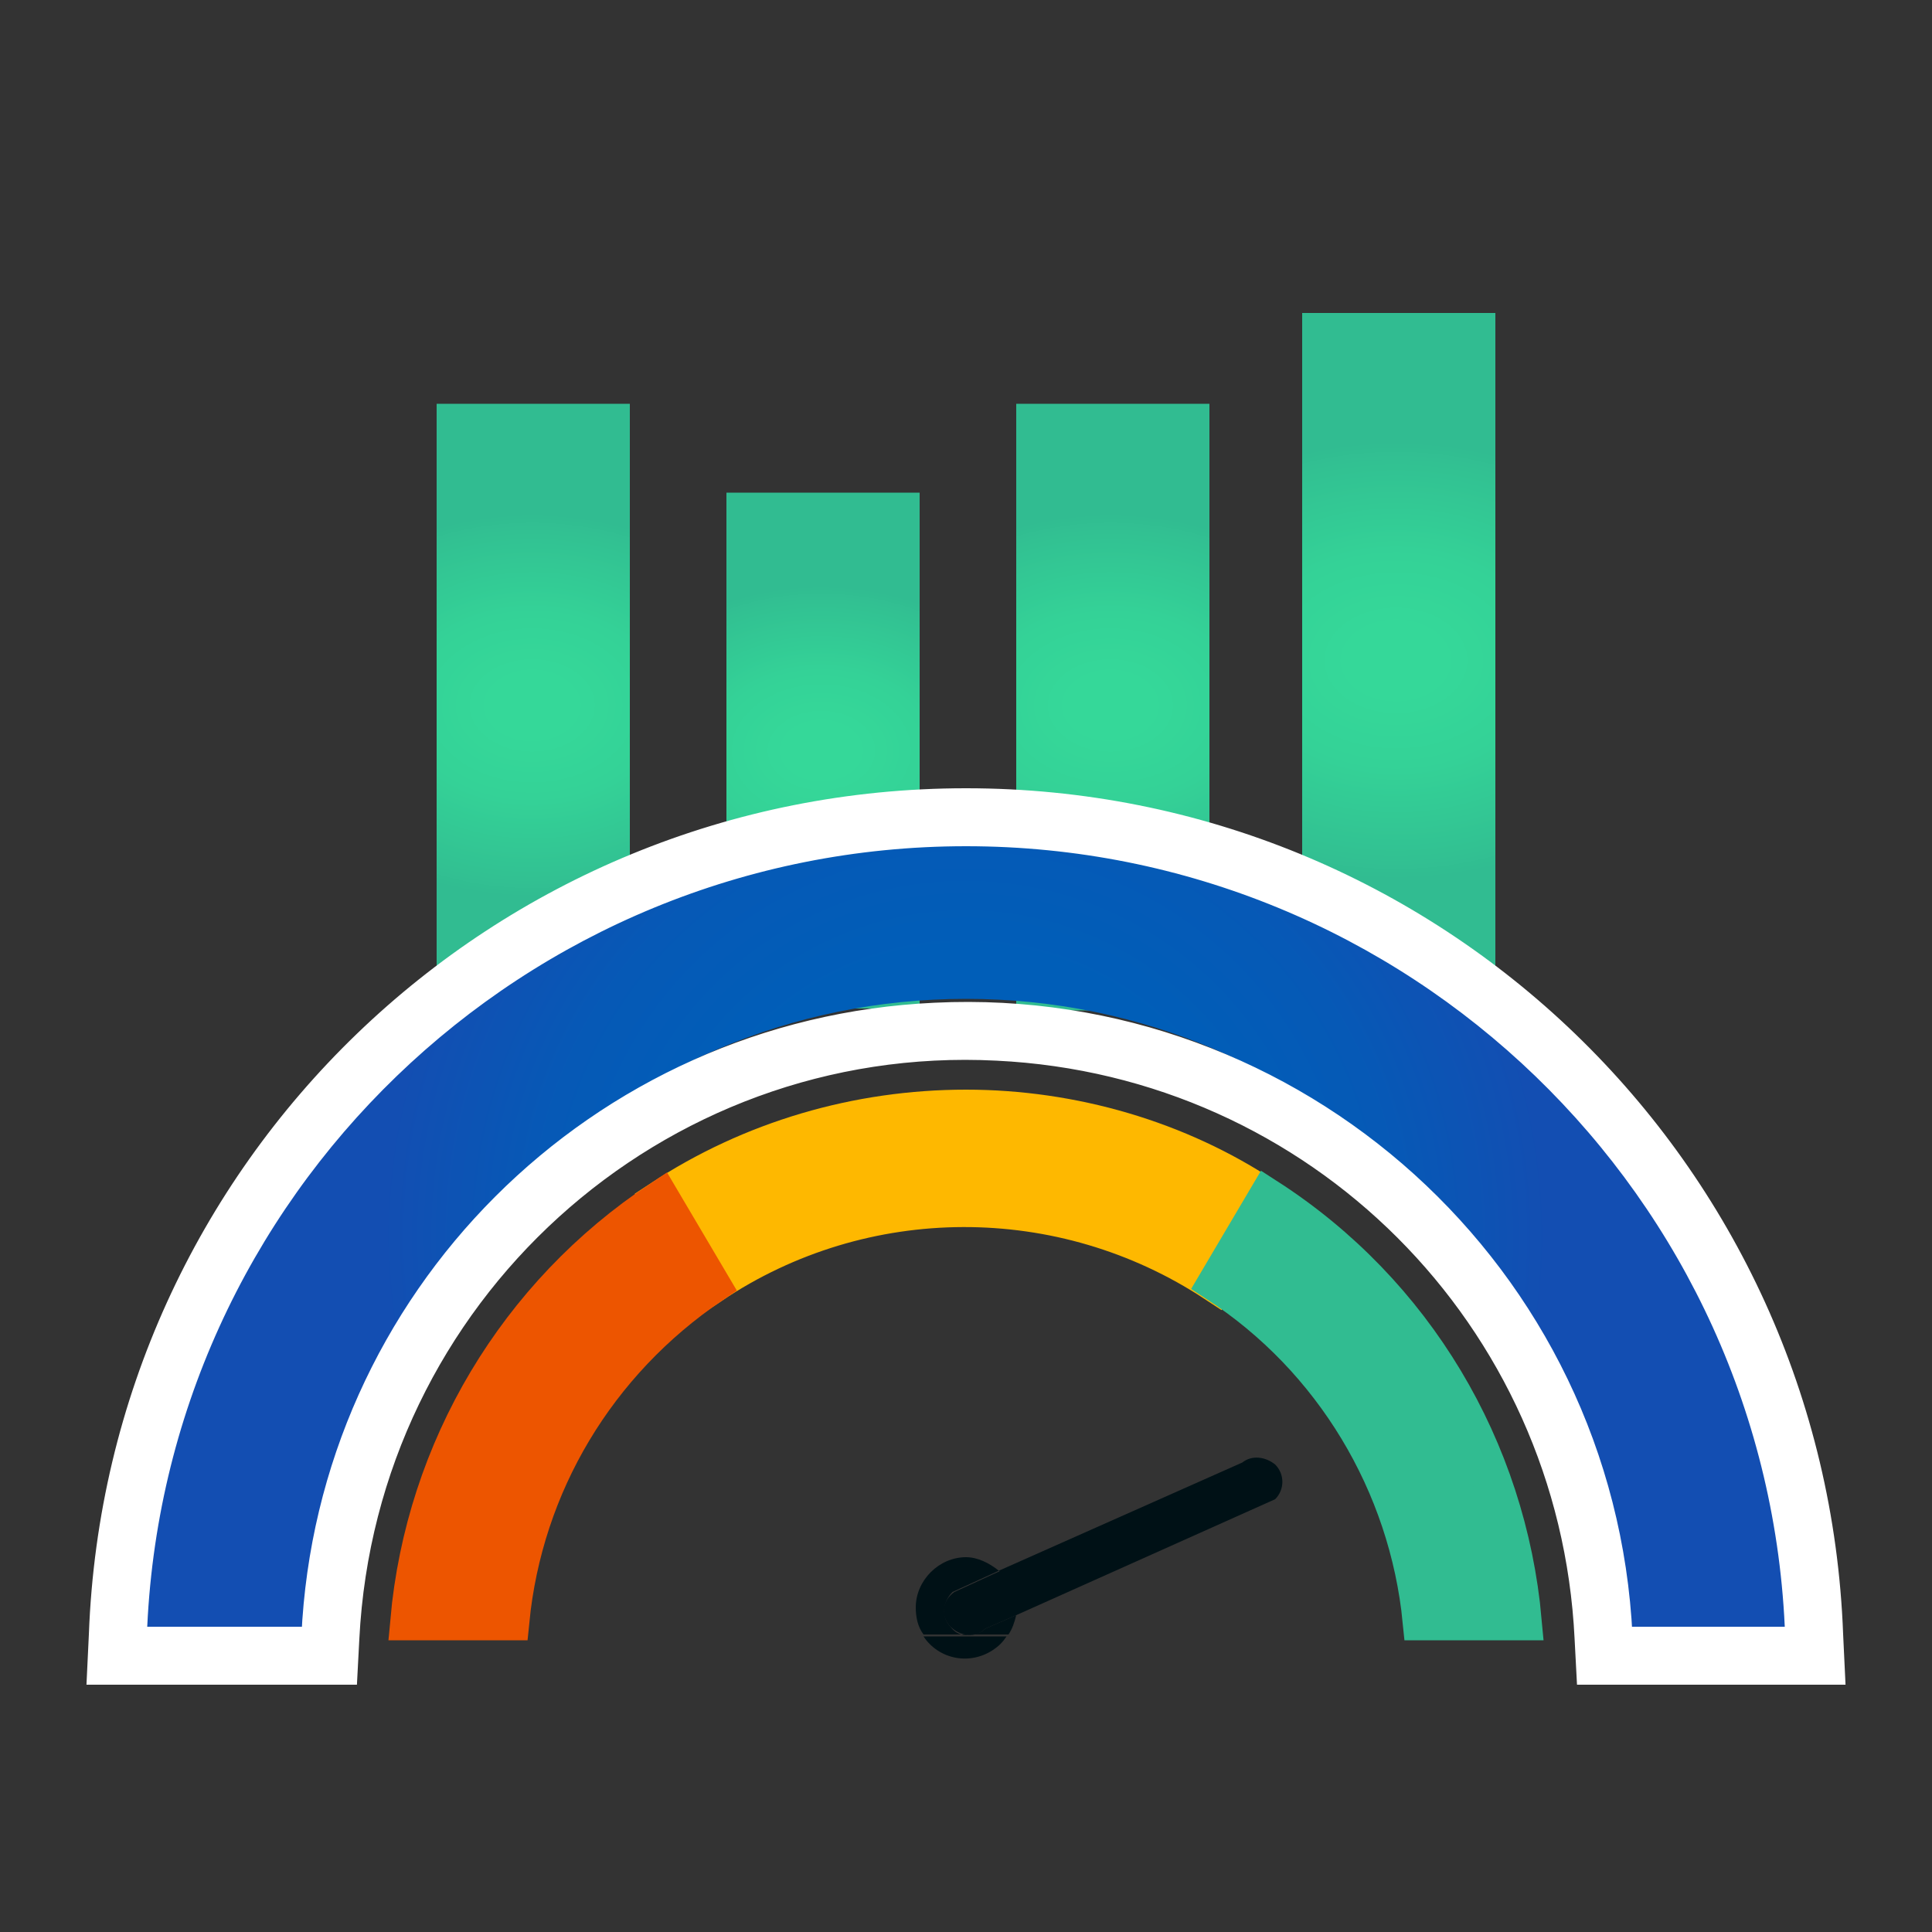 <?xml version="1.0" encoding="utf-8"?>
<!-- Generator: Adobe Illustrator 24.2.1, SVG Export Plug-In . SVG Version: 6.00 Build 0)  -->
<svg version="1.1" id="Layer_1" xmlns="http://www.w3.org/2000/svg" xmlns:xlink="http://www.w3.org/1999/xlink" x="0px" y="0px"
	 viewBox="0 0 100 100" style="enable-background:new 0 0 100 100;" xml:space="preserve">
<rect x="0" y="0" width="100" height="100" fill="#333333" stroke="none"/>
<style type="text/css">
	.st0{fill:url(#SVGID_1_);}
	.st1{fill:url(#SVGID_2_);}
	.st2{fill:url(#SVGID_3_);}
	.st3{fill:url(#SVGID_4_);}
	.st4{fill:url(#SVGID_5_);}
	.st5{fill:#FFFFFF;stroke:#FFFFFF;stroke-miterlimit:10;}
	.st6{fill:#FEB800;stroke:#FEB800;stroke-width:2;stroke-miterlimit:10;}
	.st7{fill:#31BC91;stroke:#31BC91;stroke-width:2;stroke-miterlimit:10;}
	.st8{fill:#ED5500;stroke:#ED5500;stroke-width:2;stroke-miterlimit:10;}
	.st9{fill:#001116;}
</style>
<radialGradient id="SVGID_1_" cx="22.744" cy="54.074" r="13.89" gradientTransform="matrix(1.11 0 0 -0.82 2.3 80.85)" gradientUnits="userSpaceOnUse">
	<stop  offset="0.14" style="stop-color:#35D899"/>
	<stop  offset="0.42" style="stop-color:#34D297"/>
	<stop  offset="0.79" style="stop-color:#32C192"/>
	<stop  offset="0.87" style="stop-color:#31BC91"/>
</radialGradient>
<rect x="22.6" y="20.9" class="st0" width="10" height="31.4"/>
<radialGradient id="SVGID_2_" cx="37.744" cy="51.224" r="11.93" gradientTransform="matrix(1.11 0 0 -0.82 0.62 80.85)" gradientUnits="userSpaceOnUse">
	<stop  offset="0.14" style="stop-color:#35D899"/>
	<stop  offset="0.42" style="stop-color:#34D297"/>
	<stop  offset="0.79" style="stop-color:#32C192"/>
	<stop  offset="0.87" style="stop-color:#31BC91"/>
</radialGradient>
<rect x="37.6" y="25.5" class="st1" width="10" height="26.7"/>
<radialGradient id="SVGID_3_" cx="52.734" cy="54.074" r="13.89" gradientTransform="matrix(1.11 0 0 -0.82 -1.06 80.85)" gradientUnits="userSpaceOnUse">
	<stop  offset="0.14" style="stop-color:#35D899"/>
	<stop  offset="0.42" style="stop-color:#34D297"/>
	<stop  offset="0.79" style="stop-color:#32C192"/>
	<stop  offset="0.87" style="stop-color:#31BC91"/>
</radialGradient>
<rect x="52.6" y="20.9" class="st2" width="10" height="31.4"/>
<radialGradient id="SVGID_4_" cx="67.544" cy="56.914" r="15.856" gradientTransform="matrix(1.11 0 0 -0.82 -2.72 80.85)" gradientUnits="userSpaceOnUse">
	<stop  offset="0.14" style="stop-color:#35D899"/>
	<stop  offset="0.42" style="stop-color:#34D297"/>
	<stop  offset="0.79" style="stop-color:#32C192"/>
	<stop  offset="0.87" style="stop-color:#31BC91"/>
</radialGradient>
<rect x="67.4" y="16.2" class="st3" width="10" height="36.1"/>
<radialGradient id="SVGID_5_" cx="49.96" cy="38.03" r="34.675" gradientTransform="matrix(1 0 0 -1 0 102)" gradientUnits="userSpaceOnUse">
	<stop  offset="0.42" style="stop-color:#005EB8"/>
	<stop  offset="0.64" style="stop-color:#0659B6"/>
	<stop  offset="0.87" style="stop-color:#134EB2"/>
</radialGradient>
<path class="st4" d="M83,85.7v-1c0-18.2-14.8-33-33-33c-18.2,0-33,14.8-33,33v1H6.1v-1C7,60.5,27.3,41.5,51.6,42.4
	c23,0.8,41.4,19.3,42.3,42.3v1L83,85.7z"/>
<path class="st5" d="M50,43.3c23.1,0,42.1,18.3,42.9,41.4H84c-0.9-18.8-16.9-33.2-35.6-32.3c-17.5,0.8-31.5,14.8-32.3,32.3h-9
	C7.9,61.6,26.9,43.3,50,43.3 M50,41.3c-24.2,0-44,19.1-44.9,43.3L5,86.7h13l0.1-1.9C19,67.1,34,53.5,51.6,54.4
	C68.1,55.2,81.2,68.3,82,84.8l0.1,1.9H95l-0.1-2.1C94,60.4,74.2,41.3,50,41.3z"/>
<path class="st6" d="M50,57.4c-5.6,0-11.1,1.6-15.8,4.7l2.6,4.4c7.9-5.3,18.2-5.3,26.1-0.1l2.6-4.4C61,59,55.5,57.4,50,57.4z"/>
<path class="st7" d="M65.6,62L63,66.4c6,3.9,9.9,10.4,10.6,17.5h5.2C78,75,73.2,66.9,65.6,62z"/>
<path class="st8" d="M21.2,83.9h5.2c0.7-7.1,4.5-13.4,10.4-17.4l-2.6-4.4C26.8,67,22,75,21.2,83.9z"/>
<path class="st9" d="M47.8,84.7c0.8,1.2,2.4,1.5,3.6,0.7c0.3-0.2,0.5-0.4,0.7-0.7H47.8z"/>
<path class="st9" d="M49.2,84.2c-0.5-0.5-0.4-1.3,0.1-1.8c0,0,0,0,0,0l2.4-1.1c-0.5-0.4-1.1-0.7-1.7-0.7c-1.4,0-2.6,1.2-2.6,2.6
	c0,0.5,0.1,1,0.4,1.4h2.3C49.8,84.7,49.4,84.5,49.2,84.2z"/>
<path class="st9" d="M51,84.3c-0.2,0.2-0.5,0.3-0.8,0.3h2c0.2-0.3,0.3-0.6,0.4-1L51,84.3z"/>
<path class="st9" d="M52.6,83.2c0,0.1,0,0.3,0,0.4l13.4-6c0.5-0.5,0.5-1.3,0-1.8c-0.5-0.4-1.2-0.5-1.7-0.1l-12.6,5.6
	C52.3,81.8,52.6,82.5,52.6,83.2z"/>
<path class="st9" d="M49.2,84.2c0.5,0.5,1.3,0.6,1.8,0.1l1.6-0.7c0.2-0.9-0.2-1.8-0.8-2.3l-2.4,1.1C48.7,82.9,48.7,83.7,49.2,84.2
	C49.2,84.2,49.2,84.2,49.2,84.2z"/>
</svg>
